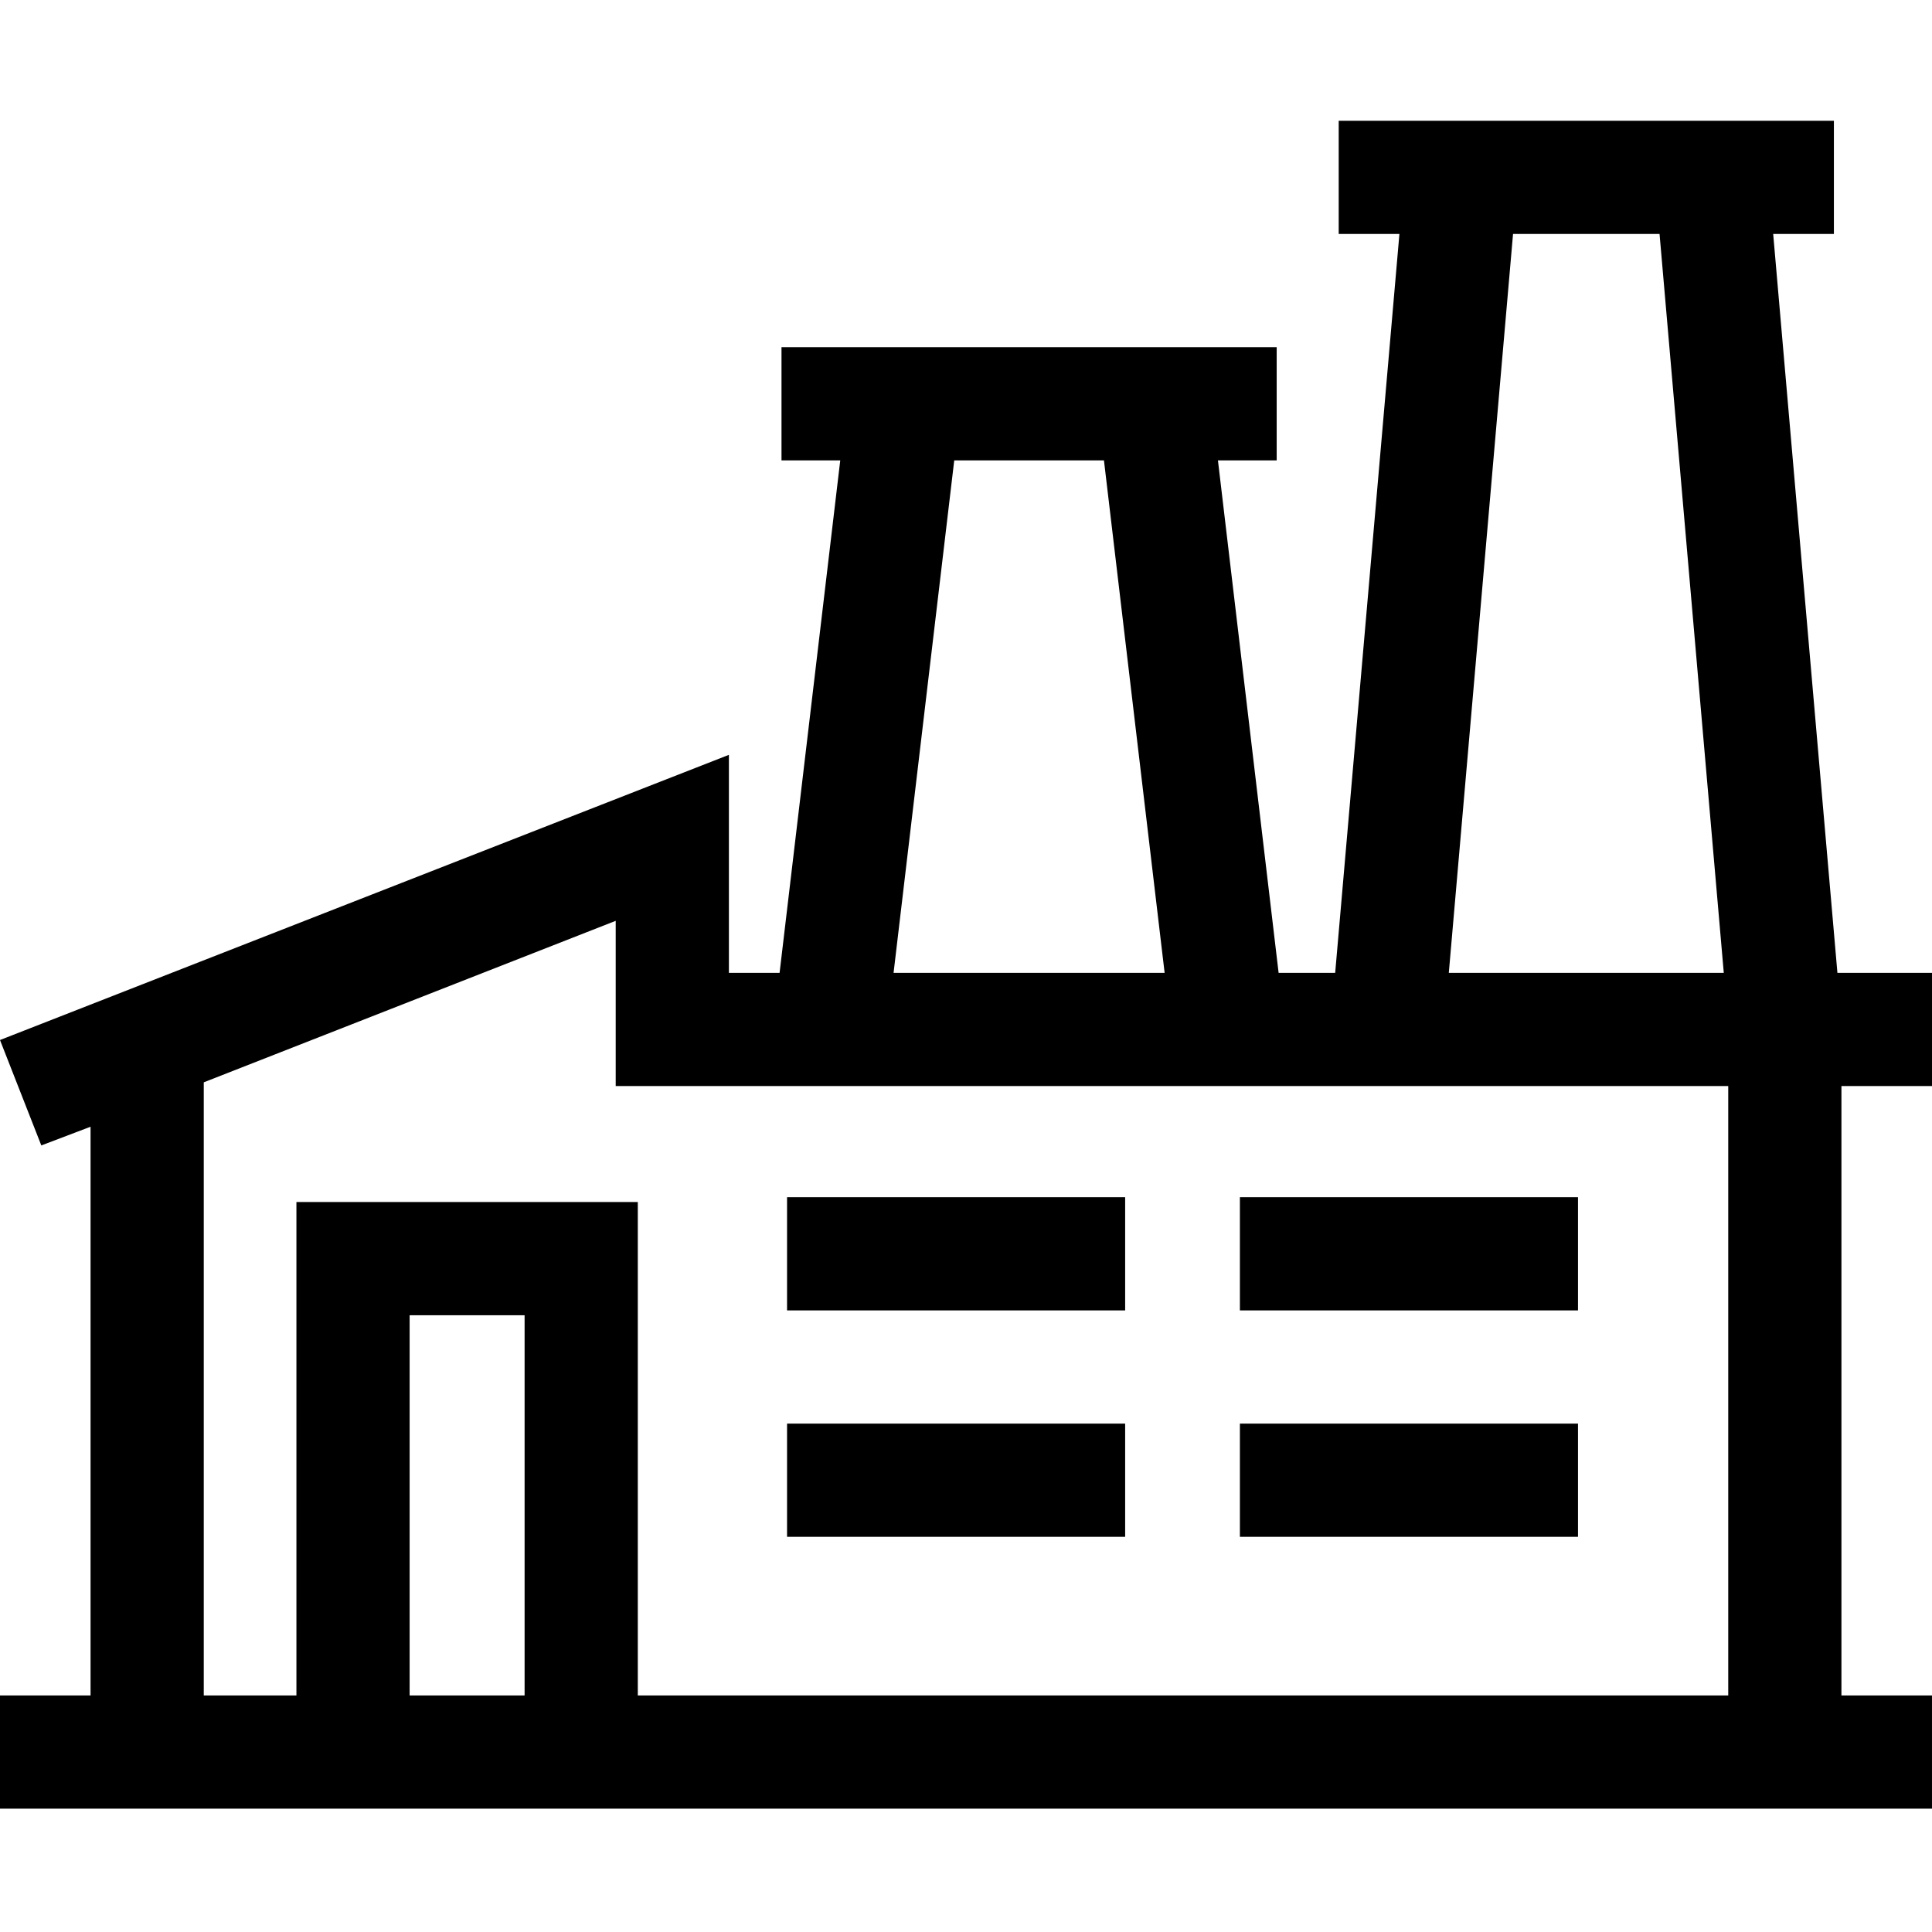 <svg xmlns="http://www.w3.org/2000/svg" height="512pt" viewBox="0 -32 512 512" width="512pt"><path d="m208.578 285.27h89.598v30h-89.598zm0 0"/><path d="m328.586 285.27h89.598v30h-89.598zm0 0"/><path d="m208.578 345.273h89.598v30h-89.598zm0 0"/><path d="m328.586 345.273h89.598v30h-89.598zm0 0"/><path d="m489.539 255.812h22.461v-30h-25.066l-17.023-195.812h16.09v-30h-131.23v30h16.09l-17.023 195.812h-14.992l-16.078-135.809h15.57v-30h-131.23v30h15.57l-16.078 135.809h-13.43v-57.773l-193.168 75.578 10.949 27.934 13.051-4.957v150.719h-24v30h512v-30h-24v-161.5zm-88.566-225.812h38.824l17.023 195.812h-72.871zm-148.09 60.004h39.676l16.078 135.809h-71.832zm-113.859 327.309h-30.469v-100.762h30.469zm318.977 0h-288.977v-130.762h-90.469v130.762h-24.555v-162.484l109.168-42.801v43.781h294.832zm0 0"/></svg>